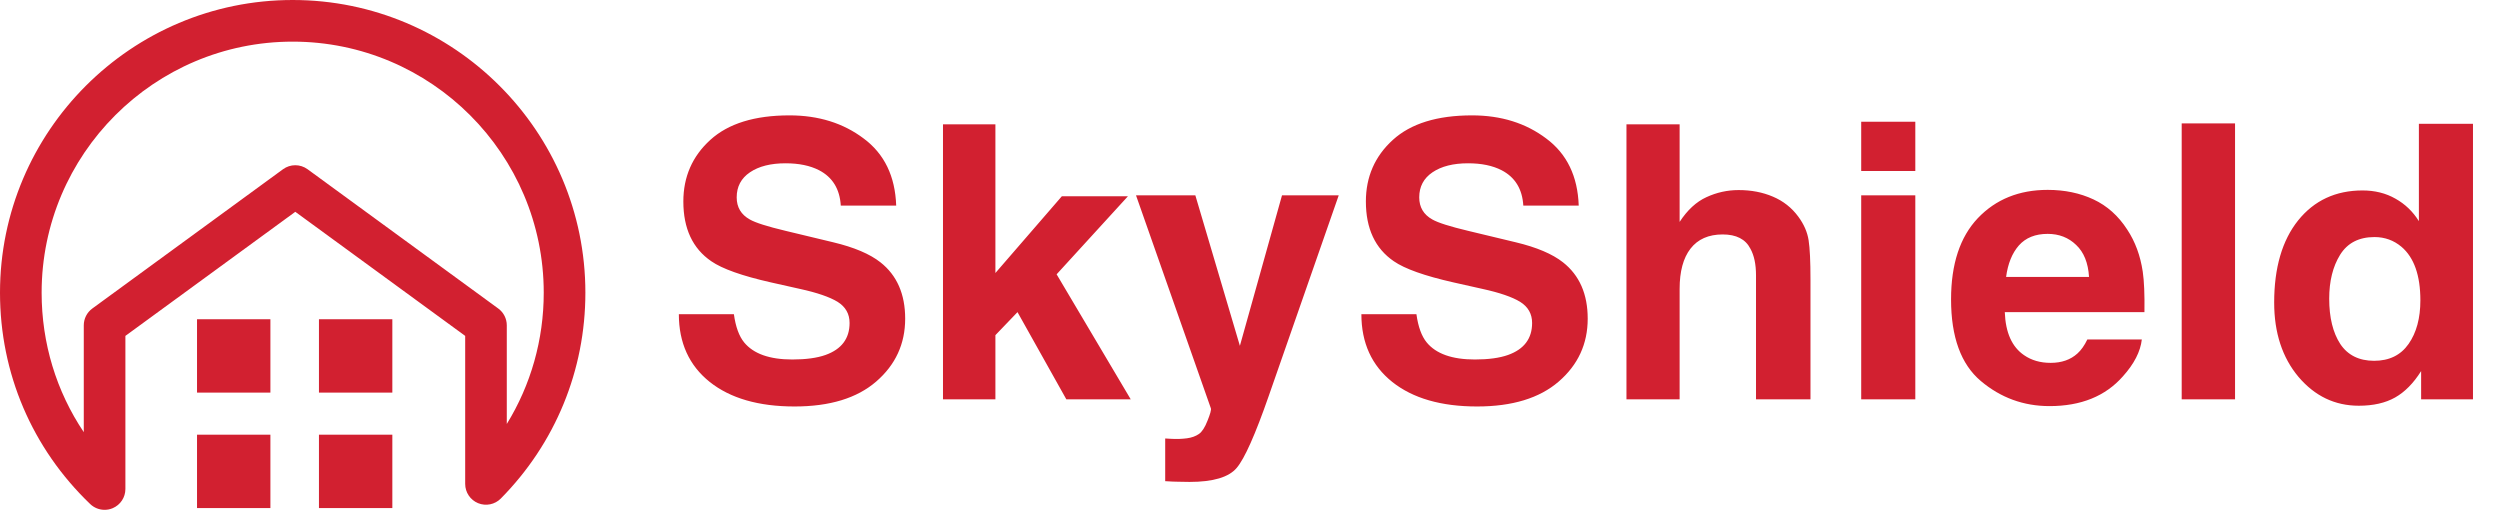 <svg xmlns="http://www.w3.org/2000/svg" width="313" height="64" viewBox="0 0 313 64" fill="none"><path d="M33.855 39.969H24.668V49.154H33.855V39.969Z" fill="#D22030"></path><path d="M49.121 39.969H39.933V49.154H49.121V39.969Z" fill="#D22030"></path><path d="M33.855 54.423H24.668V63.61H33.855V54.423Z" fill="#D22030"></path><path d="M49.121 54.423H39.933V63.61H49.121V54.423Z" fill="#D22030"></path><path d="M13.095 63.831C12.436 63.831 11.785 63.58 11.291 63.105C4.01 56.125 0 46.728 0 36.645C0 16.439 16.438 0 36.645 0C56.852 0 73.29 16.438 73.29 36.645C73.29 46.355 69.529 55.508 62.7 62.417C61.958 63.169 60.835 63.396 59.856 62.996C58.879 62.595 58.241 61.642 58.241 60.585V42.053L36.971 26.518L15.7 42.053V61.225C15.7 62.27 15.077 63.213 14.116 63.622C13.787 63.763 13.44 63.831 13.095 63.831ZM36.645 5.213C19.313 5.213 5.212 19.314 5.212 36.646C5.212 42.974 7.054 48.989 10.489 54.106V40.73C10.489 39.899 10.885 39.117 11.557 38.626L35.433 21.188C36.348 20.519 37.591 20.519 38.507 21.188L62.382 38.626C63.054 39.117 63.45 39.899 63.45 40.73V53.082C66.465 48.183 68.076 42.534 68.076 36.646C68.077 19.314 53.977 5.213 36.645 5.213Z" fill="#D22030"></path><path d="M91.883 39.336C92.102 40.914 92.531 42.094 93.172 42.875C94.344 44.297 96.352 45.008 99.195 45.008C100.898 45.008 102.281 44.82 103.344 44.445C105.359 43.727 106.367 42.391 106.367 40.438C106.367 39.297 105.867 38.414 104.867 37.789C103.867 37.18 102.297 36.641 100.156 36.172L96.5 35.352C92.906 34.539 90.422 33.656 89.047 32.703C86.719 31.109 85.555 28.617 85.555 25.227C85.555 22.133 86.68 19.562 88.93 17.516C91.18 15.469 94.484 14.445 98.844 14.445C102.484 14.445 105.586 15.414 108.148 17.352C110.727 19.273 112.078 22.07 112.203 25.742H105.266C105.141 23.664 104.234 22.188 102.547 21.312C101.422 20.734 100.023 20.445 98.352 20.445C96.492 20.445 95.008 20.82 93.898 21.57C92.789 22.32 92.234 23.367 92.234 24.711C92.234 25.945 92.781 26.867 93.875 27.477C94.578 27.883 96.078 28.359 98.375 28.906L104.328 30.336C106.938 30.961 108.906 31.797 110.234 32.844C112.297 34.469 113.328 36.82 113.328 39.898C113.328 43.055 112.117 45.68 109.695 47.773C107.289 49.852 103.883 50.891 99.477 50.891C94.977 50.891 91.438 49.867 88.859 47.82C86.281 45.758 84.992 42.93 84.992 39.336H91.883ZM118.062 15.57H124.625V34.18L132.945 24.57H141.219L132.289 34.344L141.57 50H133.508L127.391 39.078L124.625 41.961V50H118.062V15.57ZM145.883 54.898L146.727 54.945C147.383 54.977 148.008 54.953 148.602 54.875C149.195 54.797 149.695 54.617 150.102 54.336C150.492 54.07 150.852 53.516 151.18 52.672C151.523 51.828 151.664 51.312 151.602 51.125L142.227 24.453H149.656L155.234 43.297L160.508 24.453H167.609L158.844 49.578C157.156 54.422 155.82 57.422 154.836 58.578C153.852 59.75 151.883 60.336 148.93 60.336C148.336 60.336 147.859 60.328 147.5 60.312C147.141 60.312 146.602 60.289 145.883 60.242V54.898ZM177.336 39.336C177.555 40.914 177.984 42.094 178.625 42.875C179.797 44.297 181.805 45.008 184.648 45.008C186.352 45.008 187.734 44.82 188.797 44.445C190.812 43.727 191.82 42.391 191.82 40.438C191.82 39.297 191.32 38.414 190.32 37.789C189.32 37.18 187.75 36.641 185.609 36.172L181.953 35.352C178.359 34.539 175.875 33.656 174.5 32.703C172.172 31.109 171.008 28.617 171.008 25.227C171.008 22.133 172.133 19.562 174.383 17.516C176.633 15.469 179.938 14.445 184.297 14.445C187.938 14.445 191.039 15.414 193.602 17.352C196.18 19.273 197.531 22.07 197.656 25.742H190.719C190.594 23.664 189.688 22.188 188 21.312C186.875 20.734 185.477 20.445 183.805 20.445C181.945 20.445 180.461 20.82 179.352 21.57C178.242 22.32 177.688 23.367 177.688 24.711C177.688 25.945 178.234 26.867 179.328 27.477C180.031 27.883 181.531 28.359 183.828 28.906L189.781 30.336C192.391 30.961 194.359 31.797 195.688 32.844C197.75 34.469 198.781 36.82 198.781 39.898C198.781 43.055 197.57 45.68 195.148 47.773C192.742 49.852 189.336 50.891 184.93 50.891C180.43 50.891 176.891 49.867 174.312 47.82C171.734 45.758 170.445 42.93 170.445 39.336H177.336ZM217.672 23.797C219.25 23.797 220.68 24.07 221.961 24.617C223.258 25.164 224.32 26 225.148 27.125C225.852 28.078 226.281 29.062 226.438 30.078C226.594 31.078 226.672 32.719 226.672 35V50H219.852V34.461C219.852 33.086 219.617 31.977 219.148 31.133C218.539 29.945 217.383 29.352 215.68 29.352C213.914 29.352 212.57 29.945 211.648 31.133C210.742 32.305 210.289 33.984 210.289 36.172V50H203.633V15.57H210.289V27.781C211.258 26.297 212.375 25.266 213.641 24.688C214.922 24.094 216.266 23.797 217.672 23.797ZM239.797 21.406H233.023V15.242H239.797V21.406ZM233.023 24.453H239.797V50H233.023V24.453ZM256.367 29.281C254.82 29.281 253.617 29.766 252.758 30.734C251.914 31.703 251.383 33.016 251.164 34.672H261.547C261.438 32.906 260.898 31.57 259.93 30.664C258.977 29.742 257.789 29.281 256.367 29.281ZM256.367 23.773C258.492 23.773 260.406 24.172 262.109 24.969C263.812 25.766 265.219 27.023 266.328 28.742C267.328 30.258 267.977 32.016 268.273 34.016C268.445 35.188 268.516 36.875 268.484 39.078H251C251.094 41.641 251.898 43.438 253.414 44.469C254.336 45.109 255.445 45.43 256.742 45.43C258.117 45.43 259.234 45.039 260.094 44.258C260.562 43.836 260.977 43.25 261.336 42.5H268.156C267.984 44.016 267.195 45.555 265.789 47.117C263.602 49.602 260.539 50.844 256.602 50.844C253.352 50.844 250.484 49.797 248 47.703C245.516 45.609 244.273 42.203 244.273 37.484C244.273 33.062 245.391 29.672 247.625 27.312C249.875 24.953 252.789 23.773 256.367 23.773ZM279.828 50H273.148V15.453H279.828V50ZM295.789 23.844C297.336 23.844 298.711 24.188 299.914 24.875C301.117 25.547 302.094 26.484 302.844 27.688V15.5H309.617V50H303.125V46.461C302.172 47.977 301.086 49.078 299.867 49.766C298.648 50.453 297.133 50.797 295.32 50.797C292.336 50.797 289.82 49.594 287.773 47.188C285.742 44.766 284.727 41.664 284.727 37.883C284.727 33.523 285.727 30.094 287.727 27.594C289.742 25.094 292.43 23.844 295.789 23.844ZM297.242 45.172C299.133 45.172 300.57 44.469 301.555 43.062C302.539 41.656 303.031 39.836 303.031 37.602C303.031 34.477 302.242 32.242 300.664 30.898C299.695 30.086 298.57 29.68 297.289 29.68C295.336 29.68 293.898 30.422 292.977 31.906C292.07 33.375 291.617 35.203 291.617 37.391C291.617 39.75 292.078 41.641 293 43.062C293.938 44.469 295.352 45.172 297.242 45.172Z" fill="#D22030"></path></svg>